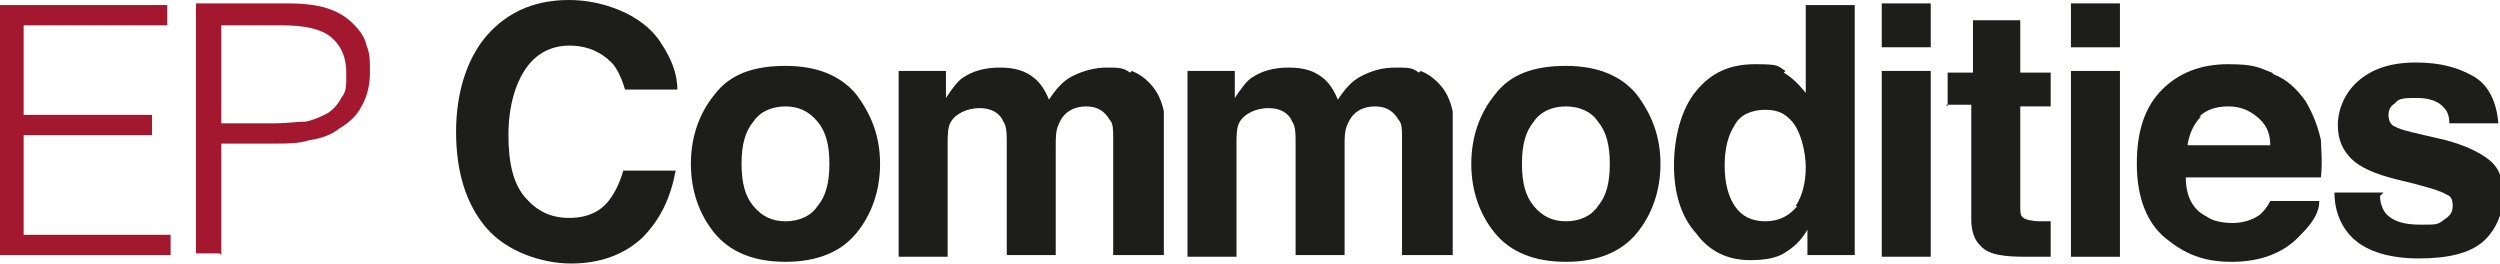 <?xml version="1.0" encoding="UTF-8"?>
<svg xmlns="http://www.w3.org/2000/svg" xmlns:xlink="http://www.w3.org/1999/xlink" version="1.1" viewBox="0 0 148 15.6">
  <defs>
    <style>
      .cls-1 {
        fill: none;
      }

      .cls-2 {
        fill: #1d1d1b;
      }

      .cls-3 {
        fill: #a3182f;
      }

      .cls-4 {
        clip-path: url(#clippath);
      }
    </style>
    <clipPath id="clippath">
      <rect class="cls-1" width="148" height="15.6"/>
    </clipPath>
  </defs>
  <!-- Generator: Adobe Illustrator 28.6.0, SVG Export Plug-In . SVG Version: 1.2.0 Build 709)  -->
  <g>
    <g id="Vrstva_1">
      <g class="cls-4">
        <g>
          <path class="cls-3" d="M10.1,15.1v-1.2H1.4v-5.9h7.6v-1.2H1.4V1.5h8.5V.3H0v14.8h10.1ZM13.1,15.1v-6.6h3.2c.7,0,1.4,0,2-.2.7-.1,1.3-.3,1.8-.7.5-.3,1-.7,1.3-1.3.3-.5.5-1.2.5-2s0-1.1-.2-1.6c-.1-.5-.4-.9-.8-1.3-.4-.4-.9-.7-1.5-.9-.6-.2-1.4-.3-2.4-.3h-5.4v14.8h1.4ZM13.1,7.4V1.5h3.6c1.3,0,2.3.2,2.9.7.6.5.9,1.2.9,2.1s0,1.1-.3,1.5c-.2.4-.5.7-.8.9-.4.2-.8.4-1.3.5-.5,0-1.1.1-1.8.1h-3.2Z"/>
          <path class="cls-2" d="M29.1,1.8c1.2-1.2,2.7-1.8,4.6-1.8s4.3.8,5.4,2.5c.6.9,1,1.8,1,2.8h-3.1c-.2-.7-.5-1.3-.8-1.6-.6-.6-1.4-1-2.5-1s-2,.5-2.6,1.4c-.6.9-1,2.2-1,3.9s.3,2.9,1,3.7c.7.8,1.5,1.2,2.6,1.2s1.9-.4,2.4-1.1c.3-.4.6-1,.8-1.7h3.1c-.3,1.6-.9,2.9-2,4-1.1,1-2.5,1.5-4.2,1.5s-3.8-.7-5-2.1c-1.2-1.4-1.8-3.3-1.8-5.7s.7-4.6,2.1-6"/>
          <path class="cls-2" d="M48.4,12.2c.5-.6.7-1.4.7-2.5s-.2-1.9-.7-2.5c-.5-.6-1.1-.9-1.9-.9s-1.5.3-1.9.9c-.5.6-.7,1.4-.7,2.5s.2,1.9.7,2.5c.5.6,1.1.9,1.9.9s1.5-.3,1.9-.9ZM50.7,13.8c-.9,1.1-2.3,1.7-4.2,1.7s-3.3-.6-4.2-1.7c-.9-1.1-1.4-2.5-1.4-4.1s.5-3,1.4-4.1c.9-1.2,2.3-1.7,4.2-1.7s3.3.6,4.2,1.7c.9,1.2,1.4,2.5,1.4,4.1s-.5,3-1.4,4.1Z"/>
          <path class="cls-2" d="M67,4.2c.5.2.9.5,1.3,1,.3.4.5.9.6,1.4,0,.4,0,.9,0,1.6v6.9h-3v-7c0-.4,0-.8-.2-1-.3-.5-.7-.8-1.4-.8s-1.3.3-1.6,1c-.2.4-.2.8-.2,1.3v6.5h-2.9v-6.5c0-.7,0-1.1-.2-1.4-.2-.5-.7-.8-1.4-.8s-1.4.3-1.7.8c-.2.3-.2.8-.2,1.4v6.6h-2.9V4.2h2.8v1.6c.4-.6.7-1,1-1.2.6-.4,1.3-.6,2.2-.6s1.5.2,2,.6c.4.3.7.8.9,1.3.4-.6.8-1.1,1.4-1.4.6-.3,1.3-.5,2-.5s1,0,1.4.3Z"/>
          <path class="cls-2" d="M84.1,4.2c.5.2.9.5,1.3,1,.3.4.5.9.6,1.4,0,.4,0,.9,0,1.6v6.9h-3v-7c0-.4,0-.8-.2-1-.3-.5-.7-.8-1.4-.8s-1.3.3-1.6,1c-.2.4-.2.8-.2,1.3v6.5h-2.9v-6.5c0-.7,0-1.1-.2-1.4-.2-.5-.7-.8-1.4-.8s-1.4.3-1.7.8c-.2.3-.2.8-.2,1.4v6.6h-2.9V4.2h2.8v1.6c.4-.6.7-1,1-1.2.6-.4,1.3-.6,2.2-.6s1.5.2,2,.6c.4.3.7.8.9,1.3.4-.6.8-1.1,1.4-1.4.6-.3,1.2-.5,2-.5s1,0,1.4.3"/>
          <path class="cls-2" d="M94.6,12.2c.5-.6.7-1.4.7-2.5s-.2-1.9-.7-2.5c-.4-.6-1.1-.9-1.9-.9s-1.5.3-1.9.9c-.5.6-.7,1.4-.7,2.5s.2,1.9.7,2.5c.5.6,1.1.9,1.9.9s1.5-.3,1.9-.9ZM96.9,13.8c-.9,1.1-2.3,1.7-4.2,1.7s-3.3-.6-4.2-1.7c-.9-1.1-1.4-2.5-1.4-4.1s.5-3,1.4-4.1c.9-1.2,2.3-1.7,4.2-1.7s3.3.6,4.2,1.7c.9,1.2,1.4,2.5,1.4,4.1s-.5,3-1.4,4.1Z"/>
          <path class="cls-2" d="M106.3,12.2c.4-.6.6-1.4.6-2.3s-.3-2.3-1-2.9c-.4-.4-.9-.5-1.4-.5-.8,0-1.5.3-1.8.9-.4.6-.6,1.4-.6,2.4s.2,1.8.6,2.4c.4.6,1,.9,1.8.9s1.4-.3,1.9-.9M105.6,4.3c.5.3.9.7,1.3,1.2V.3h2.9v14.8h-2.8v-1.5c-.4.7-.9,1.1-1.4,1.4-.5.3-1.2.4-2,.4-1.3,0-2.4-.5-3.2-1.6-.9-1-1.3-2.4-1.3-4s.4-3.3,1.3-4.4c.9-1.1,2-1.6,3.5-1.6s1.3.1,1.8.4"/>
          <path class="cls-2" d="M111.4,4.2h2.9v11h-2.9V4.2ZM114.3,2.8h-2.9V.2h2.9v2.7Z"/>
          <path class="cls-2" d="M115.3,6.3v-2h1.5V1.2h2.8v3.1h1.8v2h-1.8v5.8c0,.5,0,.7.2.8.1.1.5.2,1,.2h.3c0,0,.2,0,.3,0v2.1h-1.4c-1.4,0-2.3-.1-2.8-.7-.3-.3-.5-.8-.5-1.5v-6.8h-1.5,0Z"/>
          <path class="cls-2" d="M122.6,4.2h2.9v11h-2.9V4.2ZM125.5,2.8h-2.9V.2h2.9v2.7Z"/>
          <path class="cls-2" d="M130.3,6.9c-.4.4-.7,1-.8,1.7h4.9c0-.8-.3-1.3-.8-1.7-.5-.4-1-.6-1.7-.6s-1.3.2-1.7.6M134.6,4.4c.8.3,1.4.9,1.9,1.6.4.7.7,1.4.9,2.3,0,.5.1,1.2,0,2.2h-8c0,1.1.4,1.9,1.2,2.3.4.3,1,.4,1.6.4s1.2-.2,1.6-.5c.2-.2.4-.4.6-.8h2.9c0,.7-.4,1.3-1.1,2-1,1.1-2.4,1.6-4.1,1.6s-2.8-.5-3.9-1.4c-1.1-.9-1.7-2.4-1.7-4.4s.5-3.4,1.5-4.4c1-1,2.3-1.5,3.9-1.5s1.8.2,2.6.5"/>
          <path class="cls-2" d="M140.9,11.6c0,.5.2.9.4,1.1.4.4,1,.6,2,.6s1,0,1.4-.3c.3-.2.5-.4.5-.8s-.1-.6-.4-.7c-.3-.2-1.3-.5-3-.9-1.2-.3-2.1-.7-2.6-1.2-.5-.5-.8-1.1-.8-2s.4-1.9,1.2-2.6c.8-.7,1.9-1.1,3.4-1.1s2.5.3,3.4.8,1.4,1.5,1.5,2.8h-2.9c0-.4-.1-.7-.3-.9-.3-.4-.9-.6-1.6-.6s-1.1,0-1.3.3c-.3.2-.4.4-.4.7s.1.6.4.7c.3.2,1.3.4,3,.8,1.1.3,2,.7,2.6,1.2.6.5.8,1.2.8,2.1s-.4,2-1.2,2.7c-.8.7-2.1,1-3.8,1s-3-.4-3.8-1.1c-.8-.7-1.2-1.7-1.2-2.8h2.9Z"/>
        </g>
      </g>
    </g>
  </g>
</svg>